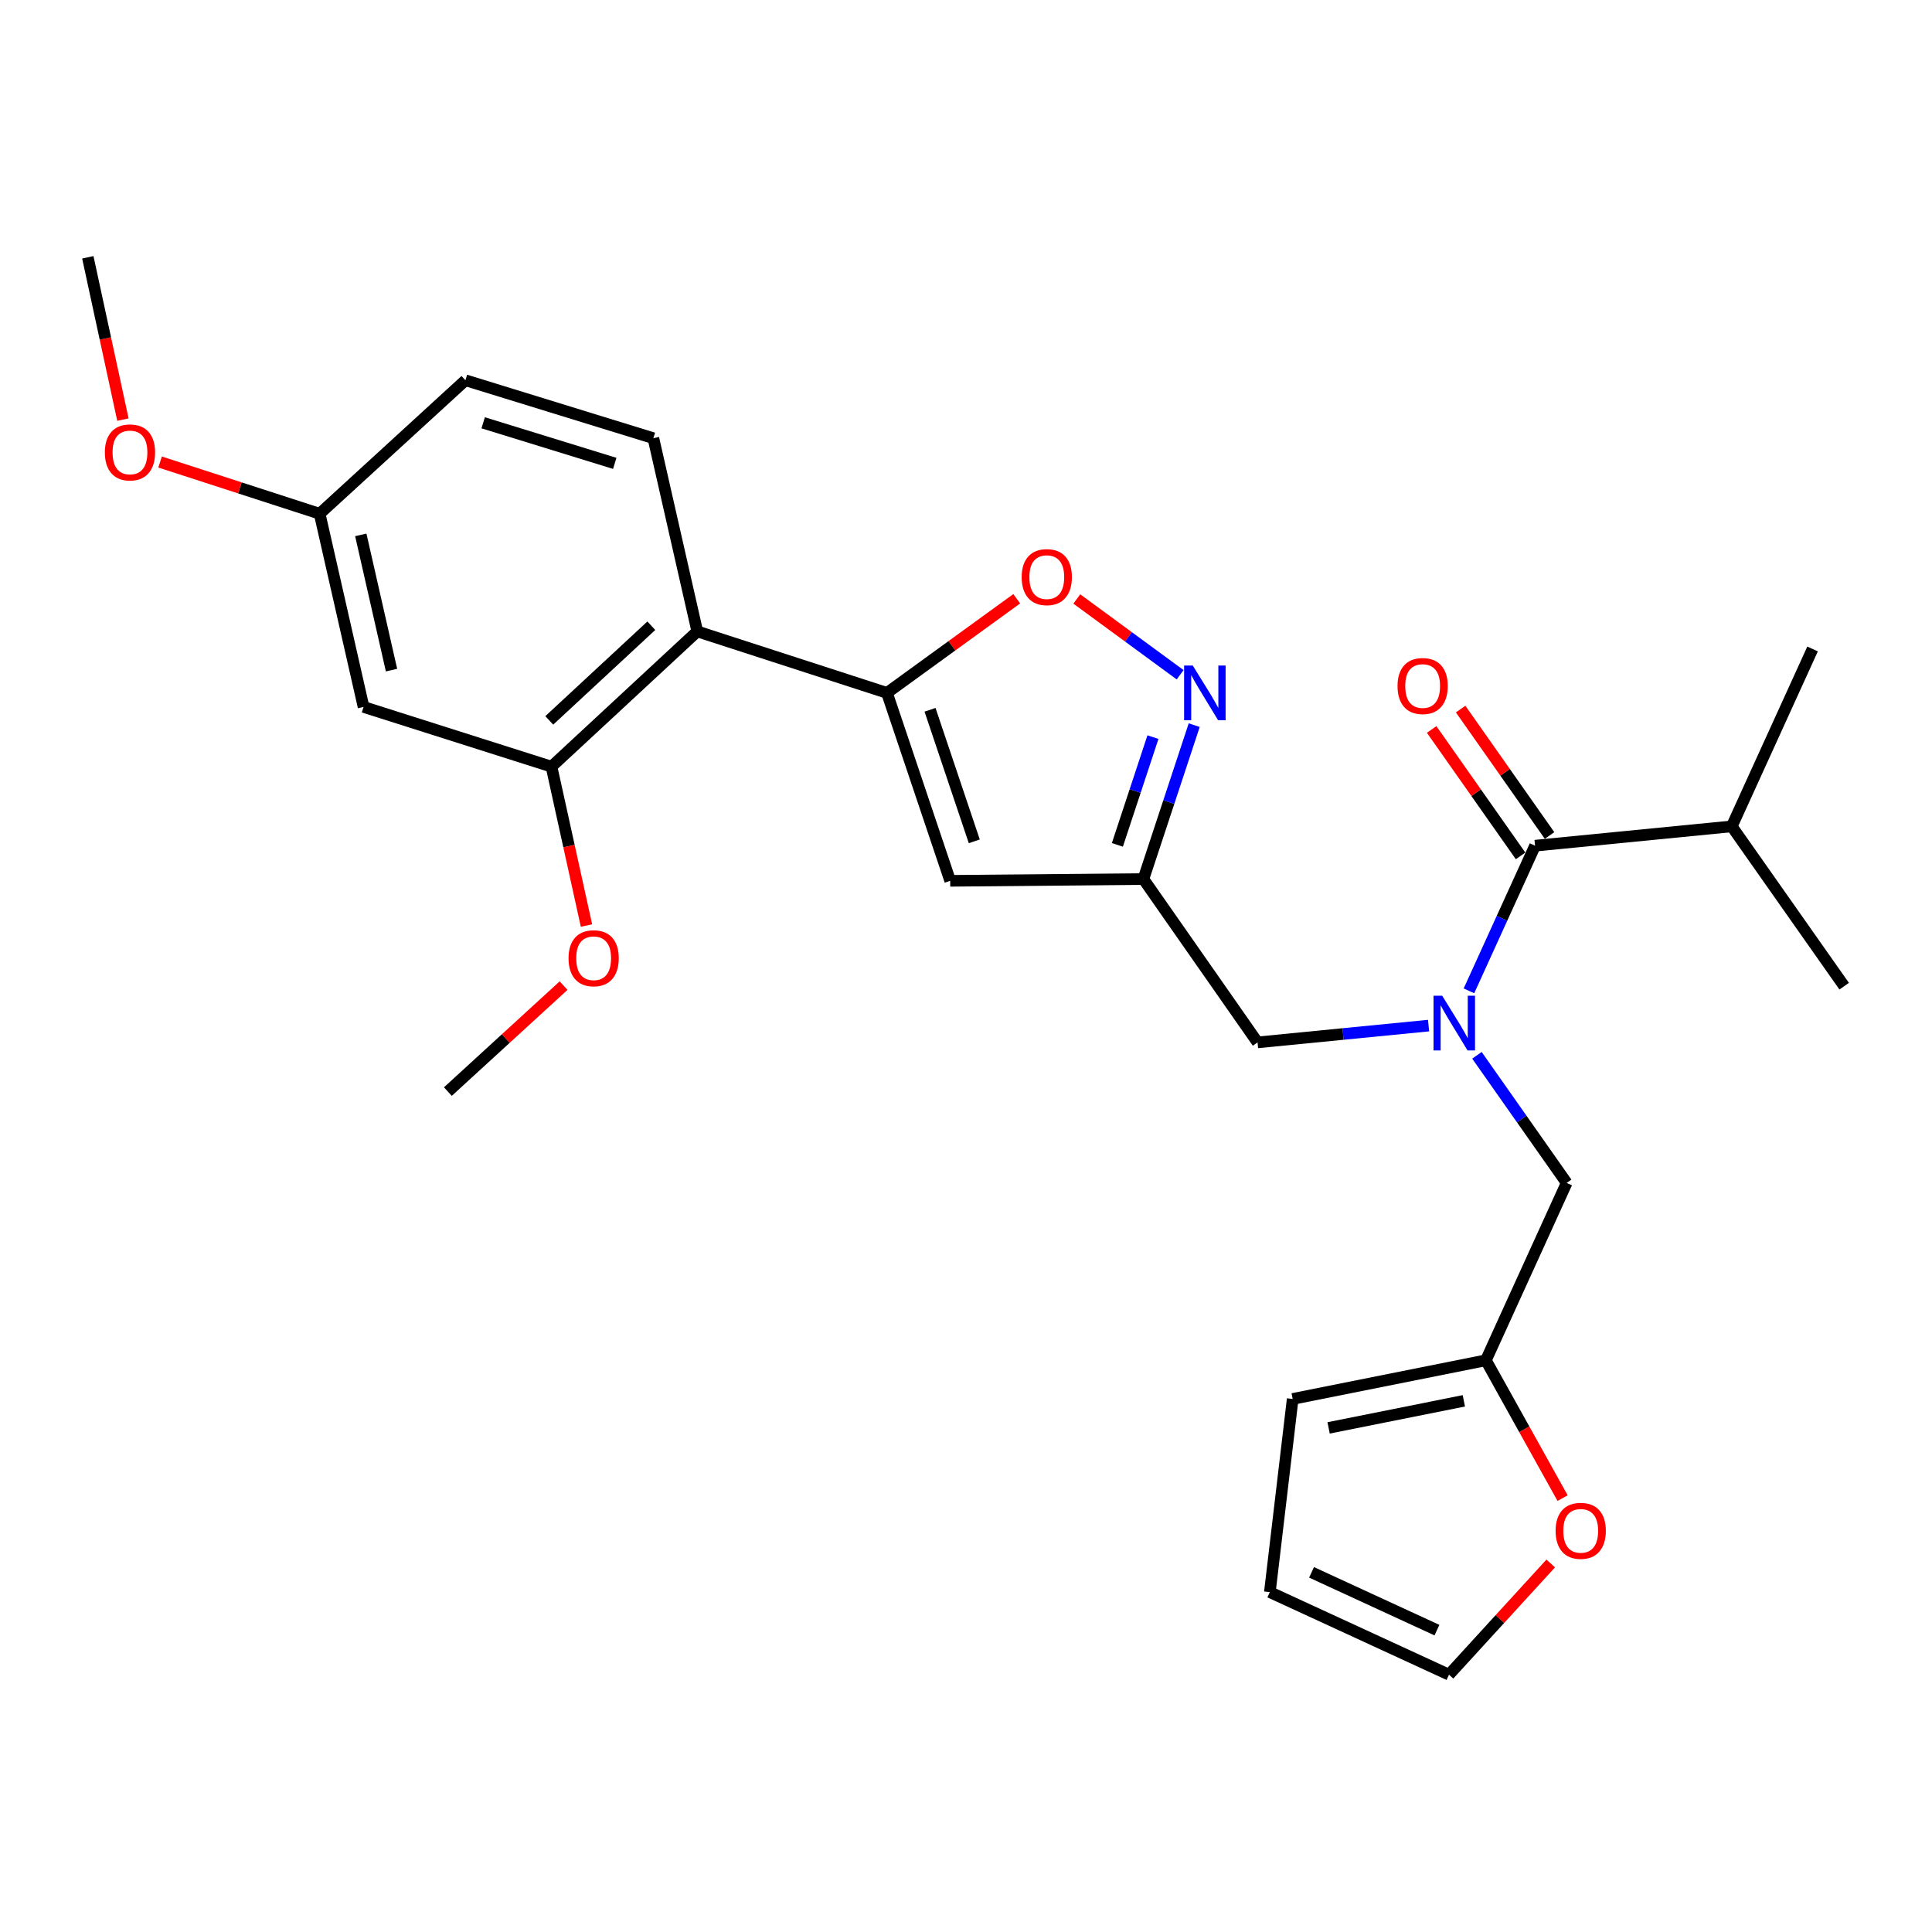 <?xml version='1.0' encoding='iso-8859-1'?>
<svg version='1.1' baseProfile='full'
              xmlns='http://www.w3.org/2000/svg'
                      xmlns:rdkit='http://www.rdkit.org/xml'
                      xmlns:xlink='http://www.w3.org/1999/xlink'
                  xml:space='preserve'
width='1000px' height='1000px' viewBox='0 0 1000 1000'>
<!-- END OF HEADER -->
<rect style='opacity:1.0;fill:#FFFFFF;stroke:none' width='1000' height='1000' x='0' y='0'> </rect>
<path class='bond-0' d='M 896.36,427.726 L 954.545,510.451' style='fill:none;fill-rule:evenodd;stroke:#000000;stroke-width:6px;stroke-linecap:butt;stroke-linejoin:miter;stroke-opacity:1' />
<path class='bond-1' d='M 896.36,427.726 L 938.186,335.904' style='fill:none;fill-rule:evenodd;stroke:#000000;stroke-width:6px;stroke-linecap:butt;stroke-linejoin:miter;stroke-opacity:1' />
<path class='bond-2' d='M 896.36,427.726 L 794.545,437.729' style='fill:none;fill-rule:evenodd;stroke:#000000;stroke-width:6px;stroke-linecap:butt;stroke-linejoin:miter;stroke-opacity:1' />
<path class='bond-3' d='M 739.431,530.847 L 695.168,535.196' style='fill:none;fill-rule:evenodd;stroke:#0000FF;stroke-width:6px;stroke-linecap:butt;stroke-linejoin:miter;stroke-opacity:1' />
<path class='bond-3' d='M 695.168,535.196 L 650.904,539.544' style='fill:none;fill-rule:evenodd;stroke:#000000;stroke-width:6px;stroke-linecap:butt;stroke-linejoin:miter;stroke-opacity:1' />
<path class='bond-4' d='M 760.327,512.859 L 777.436,475.294' style='fill:none;fill-rule:evenodd;stroke:#0000FF;stroke-width:6px;stroke-linecap:butt;stroke-linejoin:miter;stroke-opacity:1' />
<path class='bond-4' d='M 777.436,475.294 L 794.545,437.729' style='fill:none;fill-rule:evenodd;stroke:#000000;stroke-width:6px;stroke-linecap:butt;stroke-linejoin:miter;stroke-opacity:1' />
<path class='bond-5' d='M 764.464,546.23 L 787.684,579.253' style='fill:none;fill-rule:evenodd;stroke:#0000FF;stroke-width:6px;stroke-linecap:butt;stroke-linejoin:miter;stroke-opacity:1' />
<path class='bond-5' d='M 787.684,579.253 L 810.905,612.276' style='fill:none;fill-rule:evenodd;stroke:#000000;stroke-width:6px;stroke-linecap:butt;stroke-linejoin:miter;stroke-opacity:1' />
<path class='bond-6' d='M 802.044,432.455 L 779.031,399.737' style='fill:none;fill-rule:evenodd;stroke:#000000;stroke-width:6px;stroke-linecap:butt;stroke-linejoin:miter;stroke-opacity:1' />
<path class='bond-6' d='M 779.031,399.737 L 756.018,367.018' style='fill:none;fill-rule:evenodd;stroke:#FF0000;stroke-width:6px;stroke-linecap:butt;stroke-linejoin:miter;stroke-opacity:1' />
<path class='bond-6' d='M 787.046,443.004 L 764.033,410.285' style='fill:none;fill-rule:evenodd;stroke:#000000;stroke-width:6px;stroke-linecap:butt;stroke-linejoin:miter;stroke-opacity:1' />
<path class='bond-6' d='M 764.033,410.285 L 741.02,377.567' style='fill:none;fill-rule:evenodd;stroke:#FF0000;stroke-width:6px;stroke-linecap:butt;stroke-linejoin:miter;stroke-opacity:1' />
<path class='bond-7' d='M 802.652,809.249 L 776.326,838.034' style='fill:none;fill-rule:evenodd;stroke:#FF0000;stroke-width:6px;stroke-linecap:butt;stroke-linejoin:miter;stroke-opacity:1' />
<path class='bond-7' d='M 776.326,838.034 L 749.999,866.819' style='fill:none;fill-rule:evenodd;stroke:#000000;stroke-width:6px;stroke-linecap:butt;stroke-linejoin:miter;stroke-opacity:1' />
<path class='bond-8' d='M 808.802,775.43 L 788.945,739.759' style='fill:none;fill-rule:evenodd;stroke:#FF0000;stroke-width:6px;stroke-linecap:butt;stroke-linejoin:miter;stroke-opacity:1' />
<path class='bond-8' d='M 788.945,739.759 L 769.089,704.088' style='fill:none;fill-rule:evenodd;stroke:#000000;stroke-width:6px;stroke-linecap:butt;stroke-linejoin:miter;stroke-opacity:1' />
<path class='bond-9' d='M 749.999,866.819 L 657.271,824.086' style='fill:none;fill-rule:evenodd;stroke:#000000;stroke-width:6px;stroke-linecap:butt;stroke-linejoin:miter;stroke-opacity:1' />
<path class='bond-9' d='M 743.764,843.756 L 678.854,813.843' style='fill:none;fill-rule:evenodd;stroke:#000000;stroke-width:6px;stroke-linecap:butt;stroke-linejoin:miter;stroke-opacity:1' />
<path class='bond-10' d='M 650.904,539.544 L 591.822,454.996' style='fill:none;fill-rule:evenodd;stroke:#000000;stroke-width:6px;stroke-linecap:butt;stroke-linejoin:miter;stroke-opacity:1' />
<path class='bond-11' d='M 526.261,309.915 L 492.676,334.278' style='fill:none;fill-rule:evenodd;stroke:#FF0000;stroke-width:6px;stroke-linecap:butt;stroke-linejoin:miter;stroke-opacity:1' />
<path class='bond-11' d='M 492.676,334.278 L 459.091,358.641' style='fill:none;fill-rule:evenodd;stroke:#000000;stroke-width:6px;stroke-linecap:butt;stroke-linejoin:miter;stroke-opacity:1' />
<path class='bond-12' d='M 557.353,310.027 L 584.096,329.642' style='fill:none;fill-rule:evenodd;stroke:#FF0000;stroke-width:6px;stroke-linecap:butt;stroke-linejoin:miter;stroke-opacity:1' />
<path class='bond-12' d='M 584.096,329.642 L 610.84,349.257' style='fill:none;fill-rule:evenodd;stroke:#0000FF;stroke-width:6px;stroke-linecap:butt;stroke-linejoin:miter;stroke-opacity:1' />
<path class='bond-13' d='M 459.091,358.641 L 491.82,455.912' style='fill:none;fill-rule:evenodd;stroke:#000000;stroke-width:6px;stroke-linecap:butt;stroke-linejoin:miter;stroke-opacity:1' />
<path class='bond-13' d='M 481.379,367.384 L 504.289,435.474' style='fill:none;fill-rule:evenodd;stroke:#000000;stroke-width:6px;stroke-linecap:butt;stroke-linejoin:miter;stroke-opacity:1' />
<path class='bond-14' d='M 459.091,358.641 L 360.912,326.818' style='fill:none;fill-rule:evenodd;stroke:#000000;stroke-width:6px;stroke-linecap:butt;stroke-linejoin:miter;stroke-opacity:1' />
<path class='bond-15' d='M 491.82,455.912 L 591.822,454.996' style='fill:none;fill-rule:evenodd;stroke:#000000;stroke-width:6px;stroke-linecap:butt;stroke-linejoin:miter;stroke-opacity:1' />
<path class='bond-16' d='M 591.822,454.996 L 604.972,415.167' style='fill:none;fill-rule:evenodd;stroke:#000000;stroke-width:6px;stroke-linecap:butt;stroke-linejoin:miter;stroke-opacity:1' />
<path class='bond-16' d='M 604.972,415.167 L 618.122,375.338' style='fill:none;fill-rule:evenodd;stroke:#0000FF;stroke-width:6px;stroke-linecap:butt;stroke-linejoin:miter;stroke-opacity:1' />
<path class='bond-16' d='M 578.355,437.298 L 587.56,409.418' style='fill:none;fill-rule:evenodd;stroke:#000000;stroke-width:6px;stroke-linecap:butt;stroke-linejoin:miter;stroke-opacity:1' />
<path class='bond-16' d='M 587.56,409.418 L 596.765,381.538' style='fill:none;fill-rule:evenodd;stroke:#0000FF;stroke-width:6px;stroke-linecap:butt;stroke-linejoin:miter;stroke-opacity:1' />
<path class='bond-17' d='M 188.179,365.914 L 165.452,265.912' style='fill:none;fill-rule:evenodd;stroke:#000000;stroke-width:6px;stroke-linecap:butt;stroke-linejoin:miter;stroke-opacity:1' />
<path class='bond-17' d='M 202.65,346.85 L 186.741,276.849' style='fill:none;fill-rule:evenodd;stroke:#000000;stroke-width:6px;stroke-linecap:butt;stroke-linejoin:miter;stroke-opacity:1' />
<path class='bond-18' d='M 188.179,365.914 L 285.45,396.82' style='fill:none;fill-rule:evenodd;stroke:#000000;stroke-width:6px;stroke-linecap:butt;stroke-linejoin:miter;stroke-opacity:1' />
<path class='bond-19' d='M 165.452,265.912 L 240.904,196.817' style='fill:none;fill-rule:evenodd;stroke:#000000;stroke-width:6px;stroke-linecap:butt;stroke-linejoin:miter;stroke-opacity:1' />
<path class='bond-20' d='M 165.452,265.912 L 124.153,252.526' style='fill:none;fill-rule:evenodd;stroke:#000000;stroke-width:6px;stroke-linecap:butt;stroke-linejoin:miter;stroke-opacity:1' />
<path class='bond-20' d='M 124.153,252.526 L 82.854,239.14' style='fill:none;fill-rule:evenodd;stroke:#FF0000;stroke-width:6px;stroke-linecap:butt;stroke-linejoin:miter;stroke-opacity:1' />
<path class='bond-21' d='M 240.904,196.817 L 338.186,226.816' style='fill:none;fill-rule:evenodd;stroke:#000000;stroke-width:6px;stroke-linecap:butt;stroke-linejoin:miter;stroke-opacity:1' />
<path class='bond-21' d='M 250.093,218.838 L 318.191,239.838' style='fill:none;fill-rule:evenodd;stroke:#000000;stroke-width:6px;stroke-linecap:butt;stroke-linejoin:miter;stroke-opacity:1' />
<path class='bond-22' d='M 338.186,226.816 L 360.912,326.818' style='fill:none;fill-rule:evenodd;stroke:#000000;stroke-width:6px;stroke-linecap:butt;stroke-linejoin:miter;stroke-opacity:1' />
<path class='bond-23' d='M 360.912,326.818 L 285.45,396.82' style='fill:none;fill-rule:evenodd;stroke:#000000;stroke-width:6px;stroke-linecap:butt;stroke-linejoin:miter;stroke-opacity:1' />
<path class='bond-23' d='M 337.123,323.876 L 284.3,372.877' style='fill:none;fill-rule:evenodd;stroke:#000000;stroke-width:6px;stroke-linecap:butt;stroke-linejoin:miter;stroke-opacity:1' />
<path class='bond-24' d='M 285.45,396.82 L 294.504,437.934' style='fill:none;fill-rule:evenodd;stroke:#000000;stroke-width:6px;stroke-linecap:butt;stroke-linejoin:miter;stroke-opacity:1' />
<path class='bond-24' d='M 294.504,437.934 L 303.558,479.049' style='fill:none;fill-rule:evenodd;stroke:#FF0000;stroke-width:6px;stroke-linecap:butt;stroke-linejoin:miter;stroke-opacity:1' />
<path class='bond-25' d='M 63.62,217.189 L 54.537,175.185' style='fill:none;fill-rule:evenodd;stroke:#FF0000;stroke-width:6px;stroke-linecap:butt;stroke-linejoin:miter;stroke-opacity:1' />
<path class='bond-25' d='M 54.537,175.185 L 45.455,133.181' style='fill:none;fill-rule:evenodd;stroke:#000000;stroke-width:6px;stroke-linecap:butt;stroke-linejoin:miter;stroke-opacity:1' />
<path class='bond-26' d='M 291.712,510.152 L 261.765,537.576' style='fill:none;fill-rule:evenodd;stroke:#FF0000;stroke-width:6px;stroke-linecap:butt;stroke-linejoin:miter;stroke-opacity:1' />
<path class='bond-26' d='M 261.765,537.576 L 231.818,565.001' style='fill:none;fill-rule:evenodd;stroke:#000000;stroke-width:6px;stroke-linecap:butt;stroke-linejoin:miter;stroke-opacity:1' />
<path class='bond-27' d='M 657.271,824.086 L 669.087,724.095' style='fill:none;fill-rule:evenodd;stroke:#000000;stroke-width:6px;stroke-linecap:butt;stroke-linejoin:miter;stroke-opacity:1' />
<path class='bond-28' d='M 669.087,724.095 L 769.089,704.088' style='fill:none;fill-rule:evenodd;stroke:#000000;stroke-width:6px;stroke-linecap:butt;stroke-linejoin:miter;stroke-opacity:1' />
<path class='bond-28' d='M 687.684,739.073 L 757.685,725.069' style='fill:none;fill-rule:evenodd;stroke:#000000;stroke-width:6px;stroke-linecap:butt;stroke-linejoin:miter;stroke-opacity:1' />
<path class='bond-29' d='M 769.089,704.088 L 810.905,612.276' style='fill:none;fill-rule:evenodd;stroke:#000000;stroke-width:6px;stroke-linecap:butt;stroke-linejoin:miter;stroke-opacity:1' />
<path  class='atom-1' d='M 746.469 515.381
L 755.749 530.381
Q 756.669 531.861, 758.149 534.541
Q 759.629 537.221, 759.709 537.381
L 759.709 515.381
L 763.469 515.381
L 763.469 543.701
L 759.589 543.701
L 749.629 527.301
Q 748.469 525.381, 747.229 523.181
Q 746.029 520.981, 745.669 520.301
L 745.669 543.701
L 741.989 543.701
L 741.989 515.381
L 746.469 515.381
' fill='#0000FF'/>
<path  class='atom-3' d='M 723.359 355.084
Q 723.359 348.284, 726.719 344.484
Q 730.079 340.684, 736.359 340.684
Q 742.639 340.684, 745.999 344.484
Q 749.359 348.284, 749.359 355.084
Q 749.359 361.964, 745.959 365.884
Q 742.559 369.764, 736.359 369.764
Q 730.119 369.764, 726.719 365.884
Q 723.359 362.004, 723.359 355.084
M 736.359 366.564
Q 740.679 366.564, 742.999 363.684
Q 745.359 360.764, 745.359 355.084
Q 745.359 349.524, 742.999 346.724
Q 740.679 343.884, 736.359 343.884
Q 732.039 343.884, 729.679 346.684
Q 727.359 349.484, 727.359 355.084
Q 727.359 360.804, 729.679 363.684
Q 732.039 366.564, 736.359 366.564
' fill='#FF0000'/>
<path  class='atom-6' d='M 805.178 792.353
Q 805.178 785.553, 808.538 781.753
Q 811.898 777.953, 818.178 777.953
Q 824.458 777.953, 827.818 781.753
Q 831.178 785.553, 831.178 792.353
Q 831.178 799.233, 827.778 803.153
Q 824.378 807.033, 818.178 807.033
Q 811.938 807.033, 808.538 803.153
Q 805.178 799.273, 805.178 792.353
M 818.178 803.833
Q 822.498 803.833, 824.818 800.953
Q 827.178 798.033, 827.178 792.353
Q 827.178 786.793, 824.818 783.993
Q 822.498 781.153, 818.178 781.153
Q 813.858 781.153, 811.498 783.953
Q 809.178 786.753, 809.178 792.353
Q 809.178 798.073, 811.498 800.953
Q 813.858 803.833, 818.178 803.833
' fill='#FF0000'/>
<path  class='atom-9' d='M 528.816 298.712
Q 528.816 291.912, 532.176 288.112
Q 535.536 284.312, 541.816 284.312
Q 548.096 284.312, 551.456 288.112
Q 554.816 291.912, 554.816 298.712
Q 554.816 305.592, 551.416 309.512
Q 548.016 313.392, 541.816 313.392
Q 535.576 313.392, 532.176 309.512
Q 528.816 305.632, 528.816 298.712
M 541.816 310.192
Q 546.136 310.192, 548.456 307.312
Q 550.816 304.392, 550.816 298.712
Q 550.816 293.152, 548.456 290.352
Q 546.136 287.512, 541.816 287.512
Q 537.496 287.512, 535.136 290.312
Q 532.816 293.112, 532.816 298.712
Q 532.816 304.432, 535.136 307.312
Q 537.496 310.192, 541.816 310.192
' fill='#FF0000'/>
<path  class='atom-13' d='M 617.374 344.481
L 626.654 359.481
Q 627.574 360.961, 629.054 363.641
Q 630.534 366.321, 630.614 366.481
L 630.614 344.481
L 634.374 344.481
L 634.374 372.801
L 630.494 372.801
L 620.534 356.401
Q 619.374 354.481, 618.134 352.281
Q 616.934 350.081, 616.574 349.401
L 616.574 372.801
L 612.894 372.801
L 612.894 344.481
L 617.374 344.481
' fill='#0000FF'/>
<path  class='atom-20' d='M 54.274 234.17
Q 54.274 227.37, 57.634 223.57
Q 60.994 219.77, 67.274 219.77
Q 73.554 219.77, 76.914 223.57
Q 80.274 227.37, 80.274 234.17
Q 80.274 241.05, 76.874 244.97
Q 73.474 248.85, 67.274 248.85
Q 61.034 248.85, 57.634 244.97
Q 54.274 241.09, 54.274 234.17
M 67.274 245.65
Q 71.594 245.65, 73.914 242.77
Q 76.274 239.85, 76.274 234.17
Q 76.274 228.61, 73.914 225.81
Q 71.594 222.97, 67.274 222.97
Q 62.954 222.97, 60.594 225.77
Q 58.274 228.57, 58.274 234.17
Q 58.274 239.89, 60.594 242.77
Q 62.954 245.65, 67.274 245.65
' fill='#FF0000'/>
<path  class='atom-22' d='M 294.27 495.985
Q 294.27 489.185, 297.63 485.385
Q 300.99 481.585, 307.27 481.585
Q 313.55 481.585, 316.91 485.385
Q 320.27 489.185, 320.27 495.985
Q 320.27 502.865, 316.87 506.785
Q 313.47 510.665, 307.27 510.665
Q 301.03 510.665, 297.63 506.785
Q 294.27 502.905, 294.27 495.985
M 307.27 507.465
Q 311.59 507.465, 313.91 504.585
Q 316.27 501.665, 316.27 495.985
Q 316.27 490.425, 313.91 487.625
Q 311.59 484.785, 307.27 484.785
Q 302.95 484.785, 300.59 487.585
Q 298.27 490.385, 298.27 495.985
Q 298.27 501.705, 300.59 504.585
Q 302.95 507.465, 307.27 507.465
' fill='#FF0000'/>
</svg>
